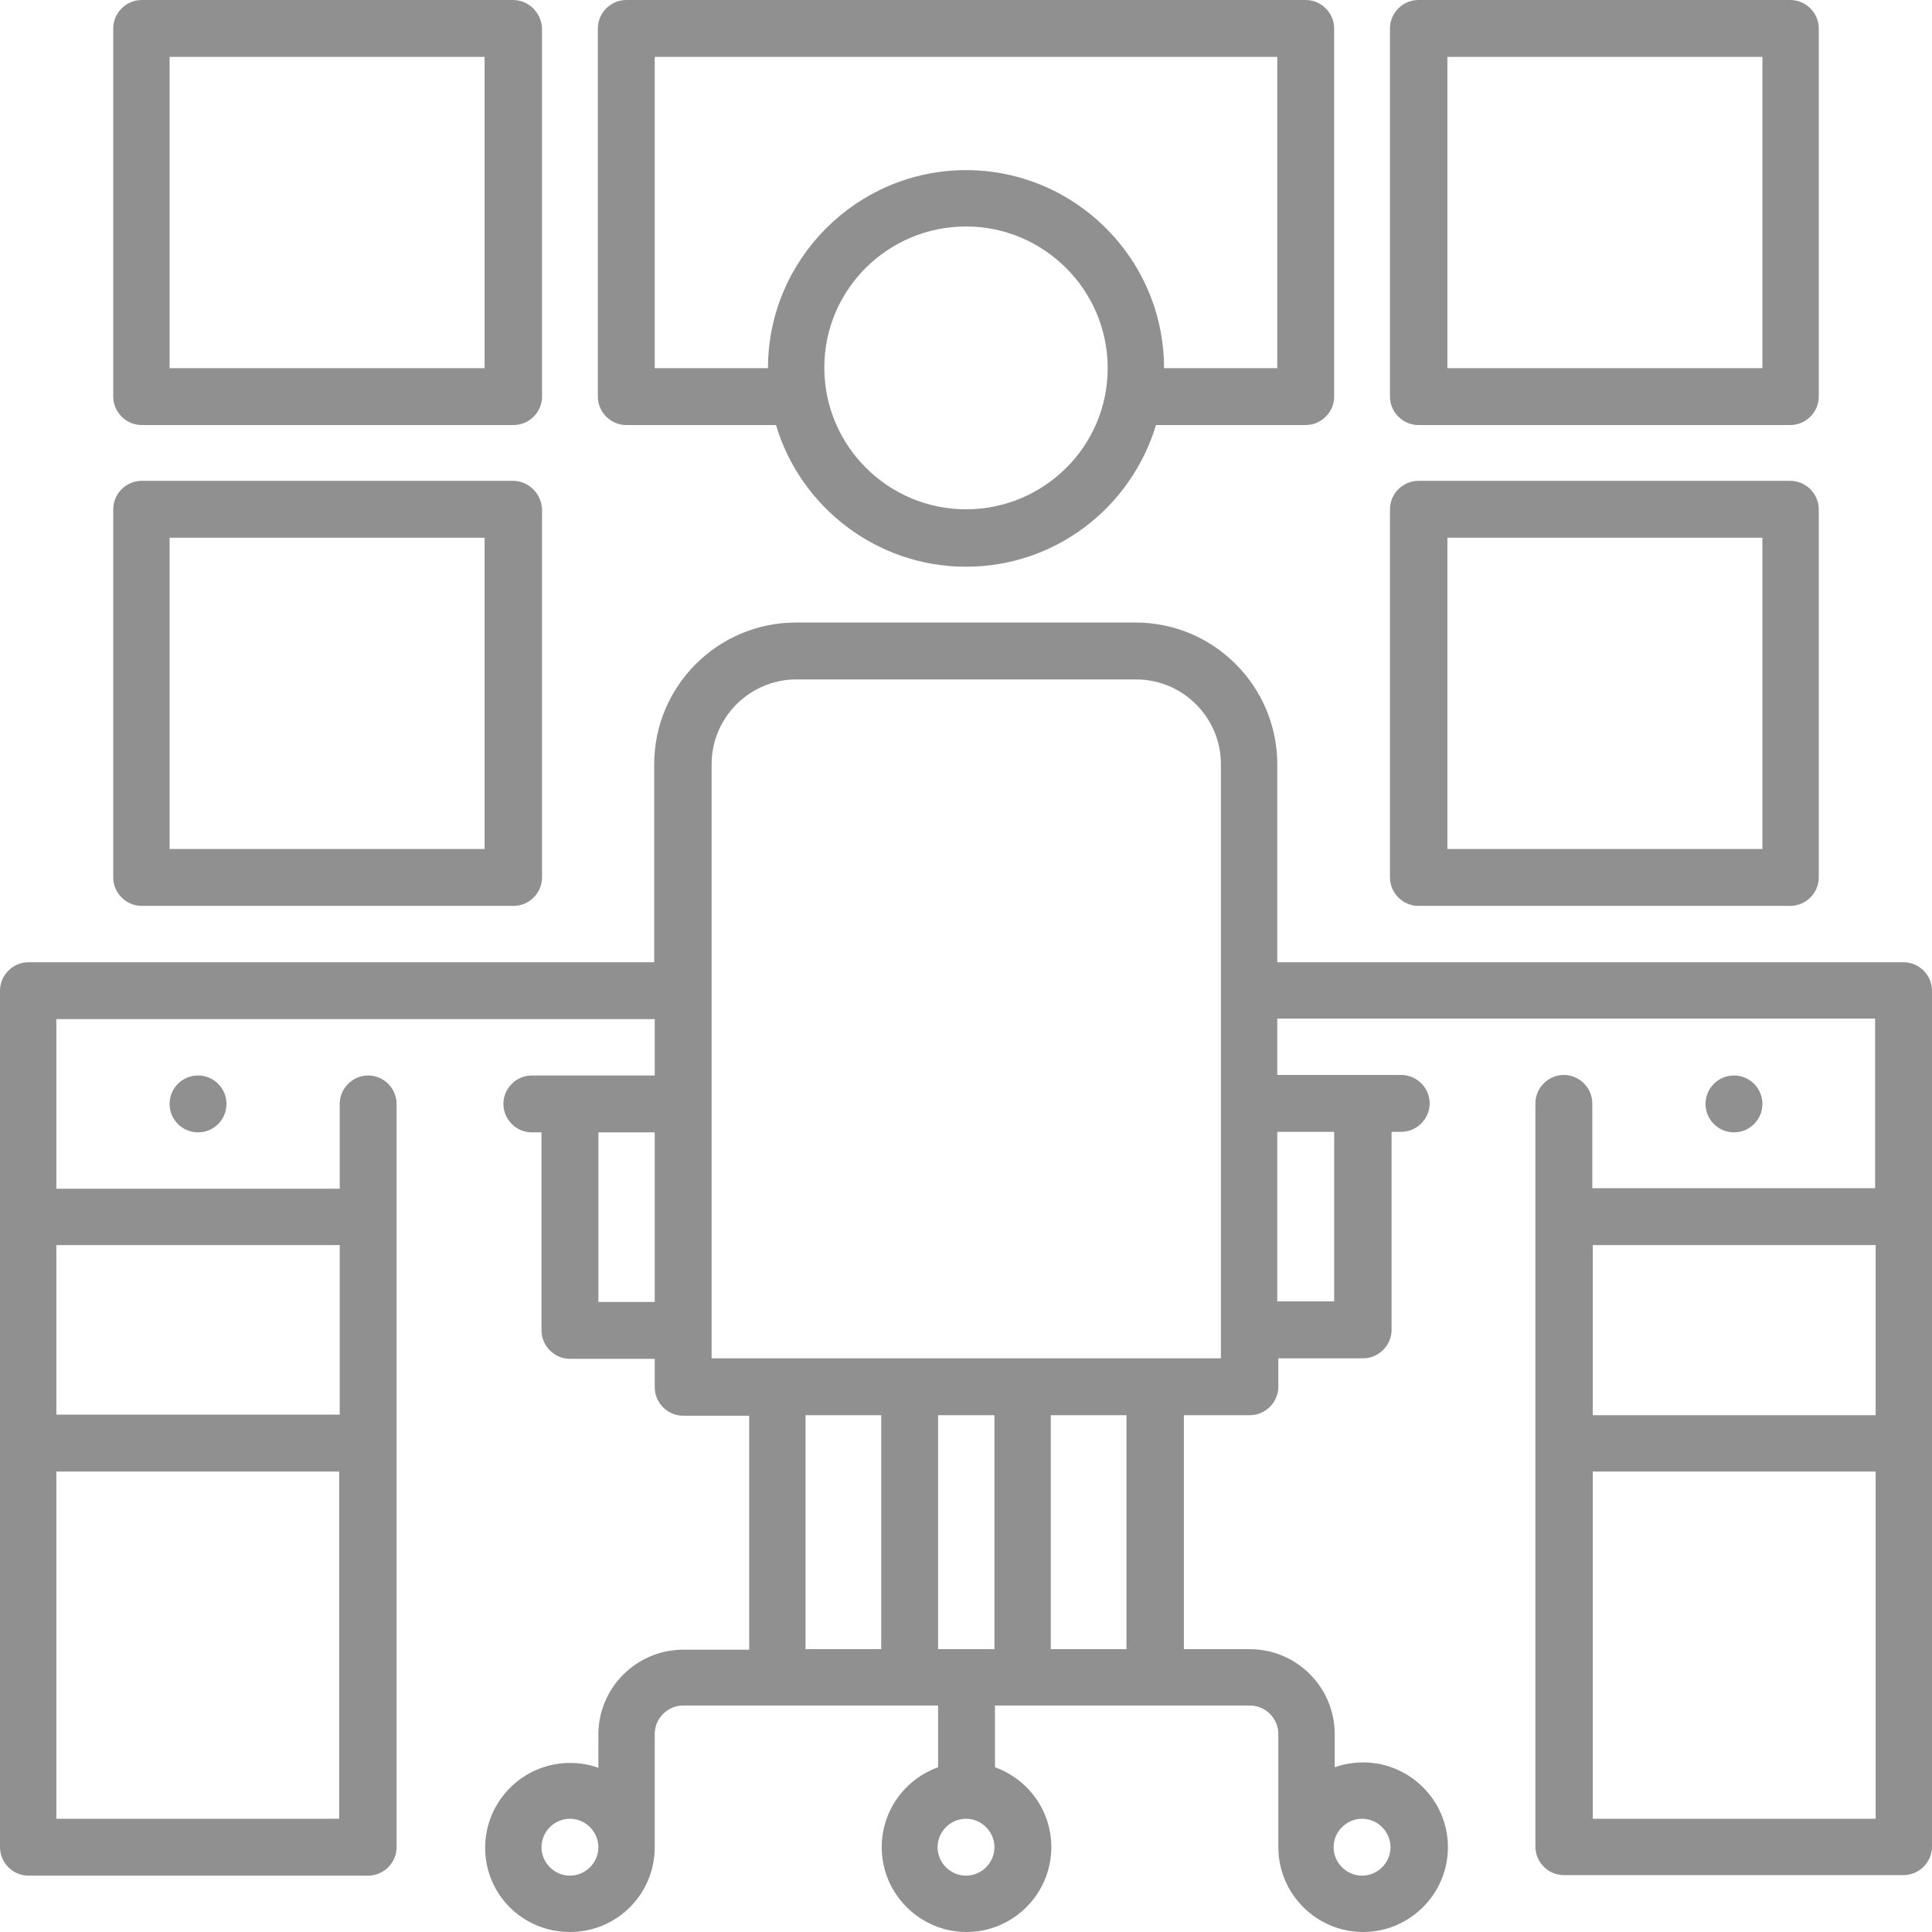 <?xml version="1.0" encoding="utf-8"?>
<!-- Generator: Adobe Illustrator 26.3.1, SVG Export Plug-In . SVG Version: 6.00 Build 0)  -->
<svg version="1.1" id="Capa_1" xmlns="http://www.w3.org/2000/svg" xmlns:xlink="http://www.w3.org/1999/xlink" x="0px" y="0px"
	 viewBox="0 0 36 36" style="enable-background:new 0 0 36 36;" xml:space="preserve">
<style type="text/css">
	.st0{fill:#F1D700;}
	.st1{opacity:0.15;}
	.st2{clip-path:url(#SVGID_00000120558954105070439760000011269216125533071293_);}
	.st3{opacity:0.2;}
	.st4{fill:#ECECEC;}
	.st5{fill:#B7B7B7;}
	.st6{fill:#898989;}
	.st7{fill:url(#SVGID_00000163074920092849582020000003092243554694297014_);}
	.st8{fill:url(#SVGID_00000087392992016839057770000004215052608733718449_);}
	.st9{fill:url(#SVGID_00000166661688188716876380000015405743360885992895_);}
	.st10{fill:url(#SVGID_00000077308229425538354040000005956616425986302899_);}
	.st11{fill:url(#SVGID_00000167378902502981886130000002111087815549745537_);}
	.st12{fill:url(#SVGID_00000036243480976278927790000017702721485965118851_);}
	.st13{fill:url(#SVGID_00000079473804991108116020000007737021784696459667_);}
	.st14{fill:url(#SVGID_00000120520746260760613980000006858925349022906526_);}
	.st15{fill:url(#SVGID_00000134942926189004716890000003601055902029938314_);}
	.st16{fill:url(#SVGID_00000095301841072855195980000012526113337281219468_);}
	.st17{fill:url(#SVGID_00000145048807122661369420000015437944945114393492_);}
	.st18{fill:url(#SVGID_00000031924129024072512020000016708447741943164820_);}
	.st19{fill:url(#SVGID_00000015348808364151466870000010204999156744888219_);}
	.st20{fill:url(#SVGID_00000044887410395480109180000001524159539596127388_);}
	.st21{fill:url(#SVGID_00000181767619506715185220000008699604290017868735_);}
	.st22{fill:url(#SVGID_00000139264496607552765190000010492192719334769334_);}
	.st23{fill:url(#SVGID_00000131339769937896280510000003280925655904355254_);}
	.st24{fill:url(#SVGID_00000127014194065876401380000006478563121558649006_);}
	.st25{fill:url(#SVGID_00000031195870268977936960000010384212977357860526_);}
	.st26{fill:url(#SVGID_00000067928621138151505000000009387966518107301526_);}
	.st27{fill:url(#SVGID_00000128452732373387758170000017136964384430253973_);}
	.st28{fill:url(#SVGID_00000151524747385158301580000002693041546991181246_);}
	.st29{fill:url(#SVGID_00000179608173166577919600000016698073287659873196_);}
	.st30{fill:url(#SVGID_00000111184364404824478140000016813973095464200380_);}
	.st31{fill:url(#SVGID_00000145780390605070775380000005733371422023347893_);}
	.st32{fill:url(#SVGID_00000081641911724081901190000004742595716085857182_);}
	.st33{fill:url(#SVGID_00000007389491300445251370000006486200808932651926_);}
	.st34{fill:url(#SVGID_00000136406797203727842200000002841379688773169326_);}
	.st35{fill:url(#SVGID_00000074421046930893020920000001797357863628219794_);}
	.st36{fill:url(#SVGID_00000029034627933965390510000017817287096770006418_);}
	.st37{fill:url(#SVGID_00000114762259828092318830000013968534166780829316_);}
	.st38{fill:url(#SVGID_00000084520774454482693280000010933510054185389967_);}
	.st39{fill:url(#SVGID_00000082369191781202104100000009254761299611457727_);}
	.st40{fill:url(#SVGID_00000003082294045137403380000012444718769089739159_);}
	.st41{fill:url(#SVGID_00000155836858936519595180000002575125052821699229_);}
	.st42{fill:url(#SVGID_00000145776967154317099220000014324267715783666610_);}
	.st43{fill:#FFFFFF;}
	.st44{fill:#E7E8E9;}
	.st45{fill:none;stroke:#D3D6DA;stroke-width:0.861;}
	.st46{fill:#FCE200;}
	.st47{fill:#909090;}
	.st48{opacity:0.11;clip-path:url(#SVGID_00000112599136044768552600000002864617120986804097_);fill:#FFFFFF;}
	.st49{fill:#E1E1E1;}
	.st50{opacity:0.4;clip-path:url(#SVGID_00000147184470033878324630000000080759231848392338_);fill:#FFFFFF;}
	.st51{fill-rule:evenodd;clip-rule:evenodd;fill:#909090;}
	.st52{clip-path:url(#SVGID_00000052087706727300151860000010697246487542673585_);}
	.st53{opacity:0.8;}
	.st54{opacity:0;fill:#FFFFFF;}
	.st55{opacity:0.02;fill:#F5F5F5;}
	.st56{opacity:0.039;fill:#F0F0F0;}
	.st57{opacity:0.059;fill:#EBEBEB;}
	.st58{opacity:0.078;fill:#E6E6E6;}
	.st59{opacity:0.098;fill:#E1E1E1;}
	.st60{opacity:0.118;fill:#DCDCDC;}
	.st61{opacity:0.137;fill:#D7D7D7;}
	.st62{opacity:0.157;fill:#D2D2D2;}
	.st63{opacity:0.176;fill:#CDCDCD;}
	.st64{opacity:0.196;fill:#C8C8C8;}
	.st65{opacity:0.216;fill:#C3C3C3;}
	.st66{opacity:0.235;fill:#BEBEBE;}
	.st67{opacity:0.255;fill:#B9B9B9;}
	.st68{opacity:0.275;fill:#B4B4B4;}
	.st69{opacity:0.294;fill:#AFAFAF;}
	.st70{opacity:0.314;fill:#AAAAAA;}
	.st71{opacity:0.333;fill:#A5A5A5;}
	.st72{opacity:0.353;fill:#A0A0A0;}
	.st73{opacity:0.372;fill:#9B9B9B;}
	.st74{opacity:0.392;fill:#969696;}
	.st75{opacity:0.412;fill:#919191;}
	.st76{opacity:0.431;fill:#8C8C8C;}
	.st77{opacity:0.451;fill:#878787;}
	.st78{opacity:0.471;fill:#828282;}
	.st79{opacity:0.49;fill:#808080;}
	.st80{opacity:0.51;fill:#7D7D7D;}
	.st81{opacity:0.529;fill:#787878;}
	.st82{opacity:0.549;fill:#737373;}
	.st83{opacity:0.569;fill:#6E6E6E;}
	.st84{opacity:0.588;fill:#696969;}
	.st85{opacity:0.608;fill:#646464;}
	.st86{opacity:0.627;fill:#5F5F5F;}
	.st87{opacity:0.647;fill:#5A5A5A;}
	.st88{opacity:0.667;fill:#555555;}
	.st89{opacity:0.686;fill:#505050;}
	.st90{opacity:0.706;fill:#4B4B4B;}
	.st91{opacity:0.726;fill:#464646;}
	.st92{opacity:0.745;fill:#414141;}
	.st93{opacity:0.765;fill:#3C3C3C;}
	.st94{opacity:0.784;fill:#373737;}
	.st95{opacity:0.804;fill:#323232;}
	.st96{opacity:0.824;fill:#2D2D2D;}
	.st97{opacity:0.843;fill:#282828;}
	.st98{opacity:0.863;fill:#232323;}
	.st99{opacity:0.882;fill:#1E1E1E;}
	.st100{opacity:0.902;fill:#191919;}
	.st101{opacity:0.922;fill:#141414;}
	.st102{opacity:0.941;fill:#0F0F0F;}
	.st103{opacity:0.961;fill:#0A0A0A;}
	.st104{opacity:0.98;fill:#050505;}
	.st105{fill:#4D4D4D;}
	.st106{fill:#4B4B4B;}
	.st107{fill:#4A4A4A;}
	.st108{fill:#484848;}
	.st109{fill:#474747;}
	.st110{fill:#454545;}
	.st111{fill:#444444;}
	.st112{fill:#424242;}
	.st113{fill:#414141;}
	.st114{fill:#3F3F3F;}
	.st115{fill:#3E3E3E;}
	.st116{fill:#3C3C3C;}
	.st117{fill:#3B3B3B;}
	.st118{fill:#393939;}
	.st119{fill:#383838;}
	.st120{fill:#363636;}
	.st121{fill:#353535;}
	.st122{fill:#333333;}
	.st123{fill:#323232;}
	.st124{fill:#303030;}
	.st125{fill:#2F2F2F;}
	.st126{fill:#2D2D2D;}
	.st127{fill:#2C2C2C;}
	.st128{fill:#2A2A2A;}
	.st129{fill:#292929;}
	.st130{fill:#272727;}
	.st131{fill:#262626;}
	.st132{fill:#242424;}
	.st133{fill:#232323;}
	.st134{fill:#212121;}
	.st135{fill:#202020;}
	.st136{fill:#1E1E1E;}
	.st137{fill:#1D1D1D;}
	.st138{fill:#1B1B1B;}
	.st139{fill:#1A1A1A;}
	.st140{fill:#181818;}
	.st141{fill:#171717;}
	.st142{fill:#151515;}
	.st143{fill:#141414;}
	.st144{fill:#121212;}
	.st145{fill:#111111;}
	.st146{fill:#0F0F0F;}
	.st147{fill:#0E0E0E;}
	.st148{fill:#0C0C0C;}
	.st149{fill:#0B0B0B;}
	.st150{fill:#090909;}
	.st151{fill:#080808;}
	.st152{fill:#060606;}
	.st153{fill:#050505;}
	.st154{fill:#030303;}
	.st155{fill:#020202;}
	.st156{opacity:0.25;}
	.st157{clip-path:url(#SVGID_00000083786575177500769920000003116771838009129141_);}
	.st158{fill:#AEDFFF;}
	.st159{opacity:0.11;clip-path:url(#SVGID_00000120517088933794740090000015645413742132895132_);fill:#FFFFFF;}
	.st160{opacity:0.4;clip-path:url(#SVGID_00000117634224327128374490000009784564878636881796_);fill:#FFFFFF;}
	.st161{opacity:0.11;clip-path:url(#SVGID_00000044886118373934446580000004602147997300720807_);fill:#FFFFFF;}
	.st162{opacity:0.4;clip-path:url(#SVGID_00000110467687991726898830000011914492242162338230_);fill:#FFFFFF;}
	.st163{fill:#222222;}
	.st164{fill:none;stroke:#EED400;stroke-width:0.691;stroke-miterlimit:10;}
	.st165{fill:#EED400;}
	.st166{fill:#D8D8D8;}
	.st167{fill:none;stroke:#5E5E5E;stroke-width:0.5;stroke-miterlimit:10;}
	.st168{fill:none;stroke:#CECECE;stroke-width:0.5;stroke-miterlimit:10;}
	.st169{clip-path:url(#SVGID_00000070804409136355320330000003403436225012956329_);}
	.st170{opacity:0.11;fill:#FFFFFF;}
	.st171{fill:none;stroke:#FCE200;stroke-miterlimit:10;}
</style>
<g>
	<g>
		<g>
			<path class="st47" d="M33.36,0h-6.93c-0.29,0-0.53,0.24-0.53,0.53v6.86c0,0.29,0.24,0.53,0.53,0.53h6.93
				c0.29,0,0.53-0.24,0.53-0.53V0.53C33.89,0.24,33.65,0,33.36,0z M32.84,6.86h-5.87v-5.8h5.87V6.86z"/>
		</g>
	</g>
	<g>
		<g>
			<path class="st47" d="M33.36,8.96h-6.93c-0.29,0-0.53,0.24-0.53,0.53v6.86c0,0.29,0.24,0.53,0.53,0.53h6.93
				c0.29,0,0.53-0.24,0.53-0.53V9.49C33.89,9.2,33.65,8.96,33.36,8.96z M32.84,15.82h-5.87v-5.8h5.87V15.82z"/>
		</g>
	</g>
	<g>
		<g>
			<path class="st47" d="M24.33,0H11.67c-0.29,0-0.53,0.24-0.53,0.53v6.86c0,0.29,0.24,0.53,0.53,0.53h2.79
				c0.45,1.52,1.87,2.64,3.54,2.64s3.08-1.11,3.54-2.64h2.79c0.29,0,0.53-0.24,0.53-0.53V0.53C24.86,0.24,24.62,0,24.33,0z M18,9.49
				c-1.45,0-2.64-1.18-2.64-2.64S16.55,4.22,18,4.22c1.45,0,2.64,1.18,2.64,2.64S19.45,9.49,18,9.49z M23.8,6.86h-2.11
				c0-2.04-1.66-3.69-3.69-3.69s-3.69,1.66-3.69,3.69H12.2v-5.8h11.6V6.86z"/>
		</g>
	</g>
	<g>
		<g>
			<path class="st47" d="M9.56,0H2.64C2.35,0,2.11,0.24,2.11,0.53v6.86c0,0.29,0.24,0.53,0.53,0.53h6.93c0.29,0,0.53-0.24,0.53-0.53
				V0.53C10.09,0.24,9.85,0,9.56,0z M9.04,6.86H3.16v-5.8h5.87V6.86z"/>
		</g>
	</g>
	<g>
		<g>
			<path class="st47" d="M9.56,8.96H2.64c-0.29,0-0.53,0.24-0.53,0.53v6.86c0,0.29,0.24,0.53,0.53,0.53h6.93
				c0.29,0,0.53-0.24,0.53-0.53V9.49C10.09,9.2,9.85,8.96,9.56,8.96z M9.04,15.82H3.16v-5.8h5.87V15.82z"/>
		</g>
	</g>
	<g>
		<g>
			<path class="st47" d="M35.47,17.93H23.8v-3.69c0-1.45-1.18-2.64-2.64-2.64h-6.33c-1.45,0-2.64,1.18-2.64,2.64v3.69H0.53
				C0.24,17.93,0,18.17,0,18.46v15.96c0,0.29,0.24,0.53,0.53,0.53h6.33c0.29,0,0.53-0.24,0.53-0.53V20.57
				c0-0.29-0.24-0.53-0.53-0.53s-0.53,0.24-0.53,0.53v1.58H1.05v-3.16H12.2v1.05H9.91c-0.29,0-0.53,0.24-0.53,0.53
				s0.24,0.53,0.53,0.53h0.18v3.69c0,0.29,0.24,0.53,0.53,0.53h1.58v0.53c0,0.29,0.24,0.53,0.53,0.53h1.23v4.36h-1.23
				c-0.87,0-1.58,0.71-1.58,1.58v0.62c-0.17-0.06-0.34-0.09-0.53-0.09c-0.87,0-1.58,0.71-1.58,1.58S9.74,36,10.62,36
				s1.58-0.71,1.58-1.58v-2.11c0-0.29,0.24-0.53,0.53-0.53h4.75v1.15c-0.61,0.22-1.05,0.8-1.05,1.49c0,0.87,0.71,1.58,1.58,1.58
				c0.87,0,1.58-0.71,1.58-1.58c0-0.69-0.44-1.27-1.05-1.49v-1.15h4.75c0.29,0,0.53,0.24,0.53,0.53v2.11c0,0.87,0.71,1.58,1.58,1.58
				s1.58-0.71,1.58-1.58s-0.71-1.58-1.58-1.58c-0.18,0-0.36,0.03-0.53,0.09v-0.62c0-0.87-0.71-1.58-1.58-1.58h-1.23v-4.36h1.23
				c0.29,0,0.53-0.24,0.53-0.53v-0.53h1.58c0.29,0,0.53-0.24,0.53-0.53v-3.69h0.18c0.29,0,0.53-0.24,0.53-0.53s-0.24-0.53-0.53-0.53
				H23.8v-1.05h11.14v3.16h-5.27v-1.58c0-0.29-0.24-0.53-0.53-0.53s-0.53,0.24-0.53,0.53v13.85c0,0.29,0.24,0.53,0.53,0.53h6.33
				c0.29,0,0.53-0.24,0.53-0.53V18.46C36,18.17,35.76,17.93,35.47,17.93z M6.33,33.89H1.05v-6.47h5.27V33.89z M6.33,23.2v3.16H1.05
				V23.2H6.33z M12.2,24.26h-1.05v-3.16h1.05V24.26z M10.62,34.95c-0.29,0-0.53-0.24-0.53-0.53s0.24-0.53,0.53-0.53
				s0.53,0.24,0.53,0.53S10.91,34.95,10.62,34.95z M25.38,33.89c0.29,0,0.53,0.24,0.53,0.53s-0.24,0.53-0.53,0.53
				s-0.53-0.24-0.53-0.53S25.09,33.89,25.38,33.89z M16.42,30.73h-1.41v-4.36h1.41V30.73z M18,34.95c-0.29,0-0.53-0.24-0.53-0.53
				s0.24-0.53,0.53-0.53c0.29,0,0.53,0.24,0.53,0.53S18.29,34.95,18,34.95z M18.53,30.73h-1.05v-4.36h1.05V30.73z M20.99,30.73
				h-1.41v-4.36h1.41V30.73z M22.75,25.31h-9.49V14.24c0-0.87,0.71-1.58,1.58-1.58h6.33c0.87,0,1.58,0.71,1.58,1.58V25.31z
				 M24.86,21.09v3.16H23.8v-3.16H24.86z M34.95,33.89h-5.27v-6.47h5.27V33.89z M34.95,26.37h-5.27V23.2h5.27V26.37z"/>
		</g>
	</g>
	<g>
		<g>
			<circle class="st47" cx="32.31" cy="20.57" r="0.53"/>
		</g>
	</g>
	<g>
		<g>
			<circle class="st47" cx="3.69" cy="20.57" r="0.53"/>
		</g>
	</g>
</g>
</svg>

